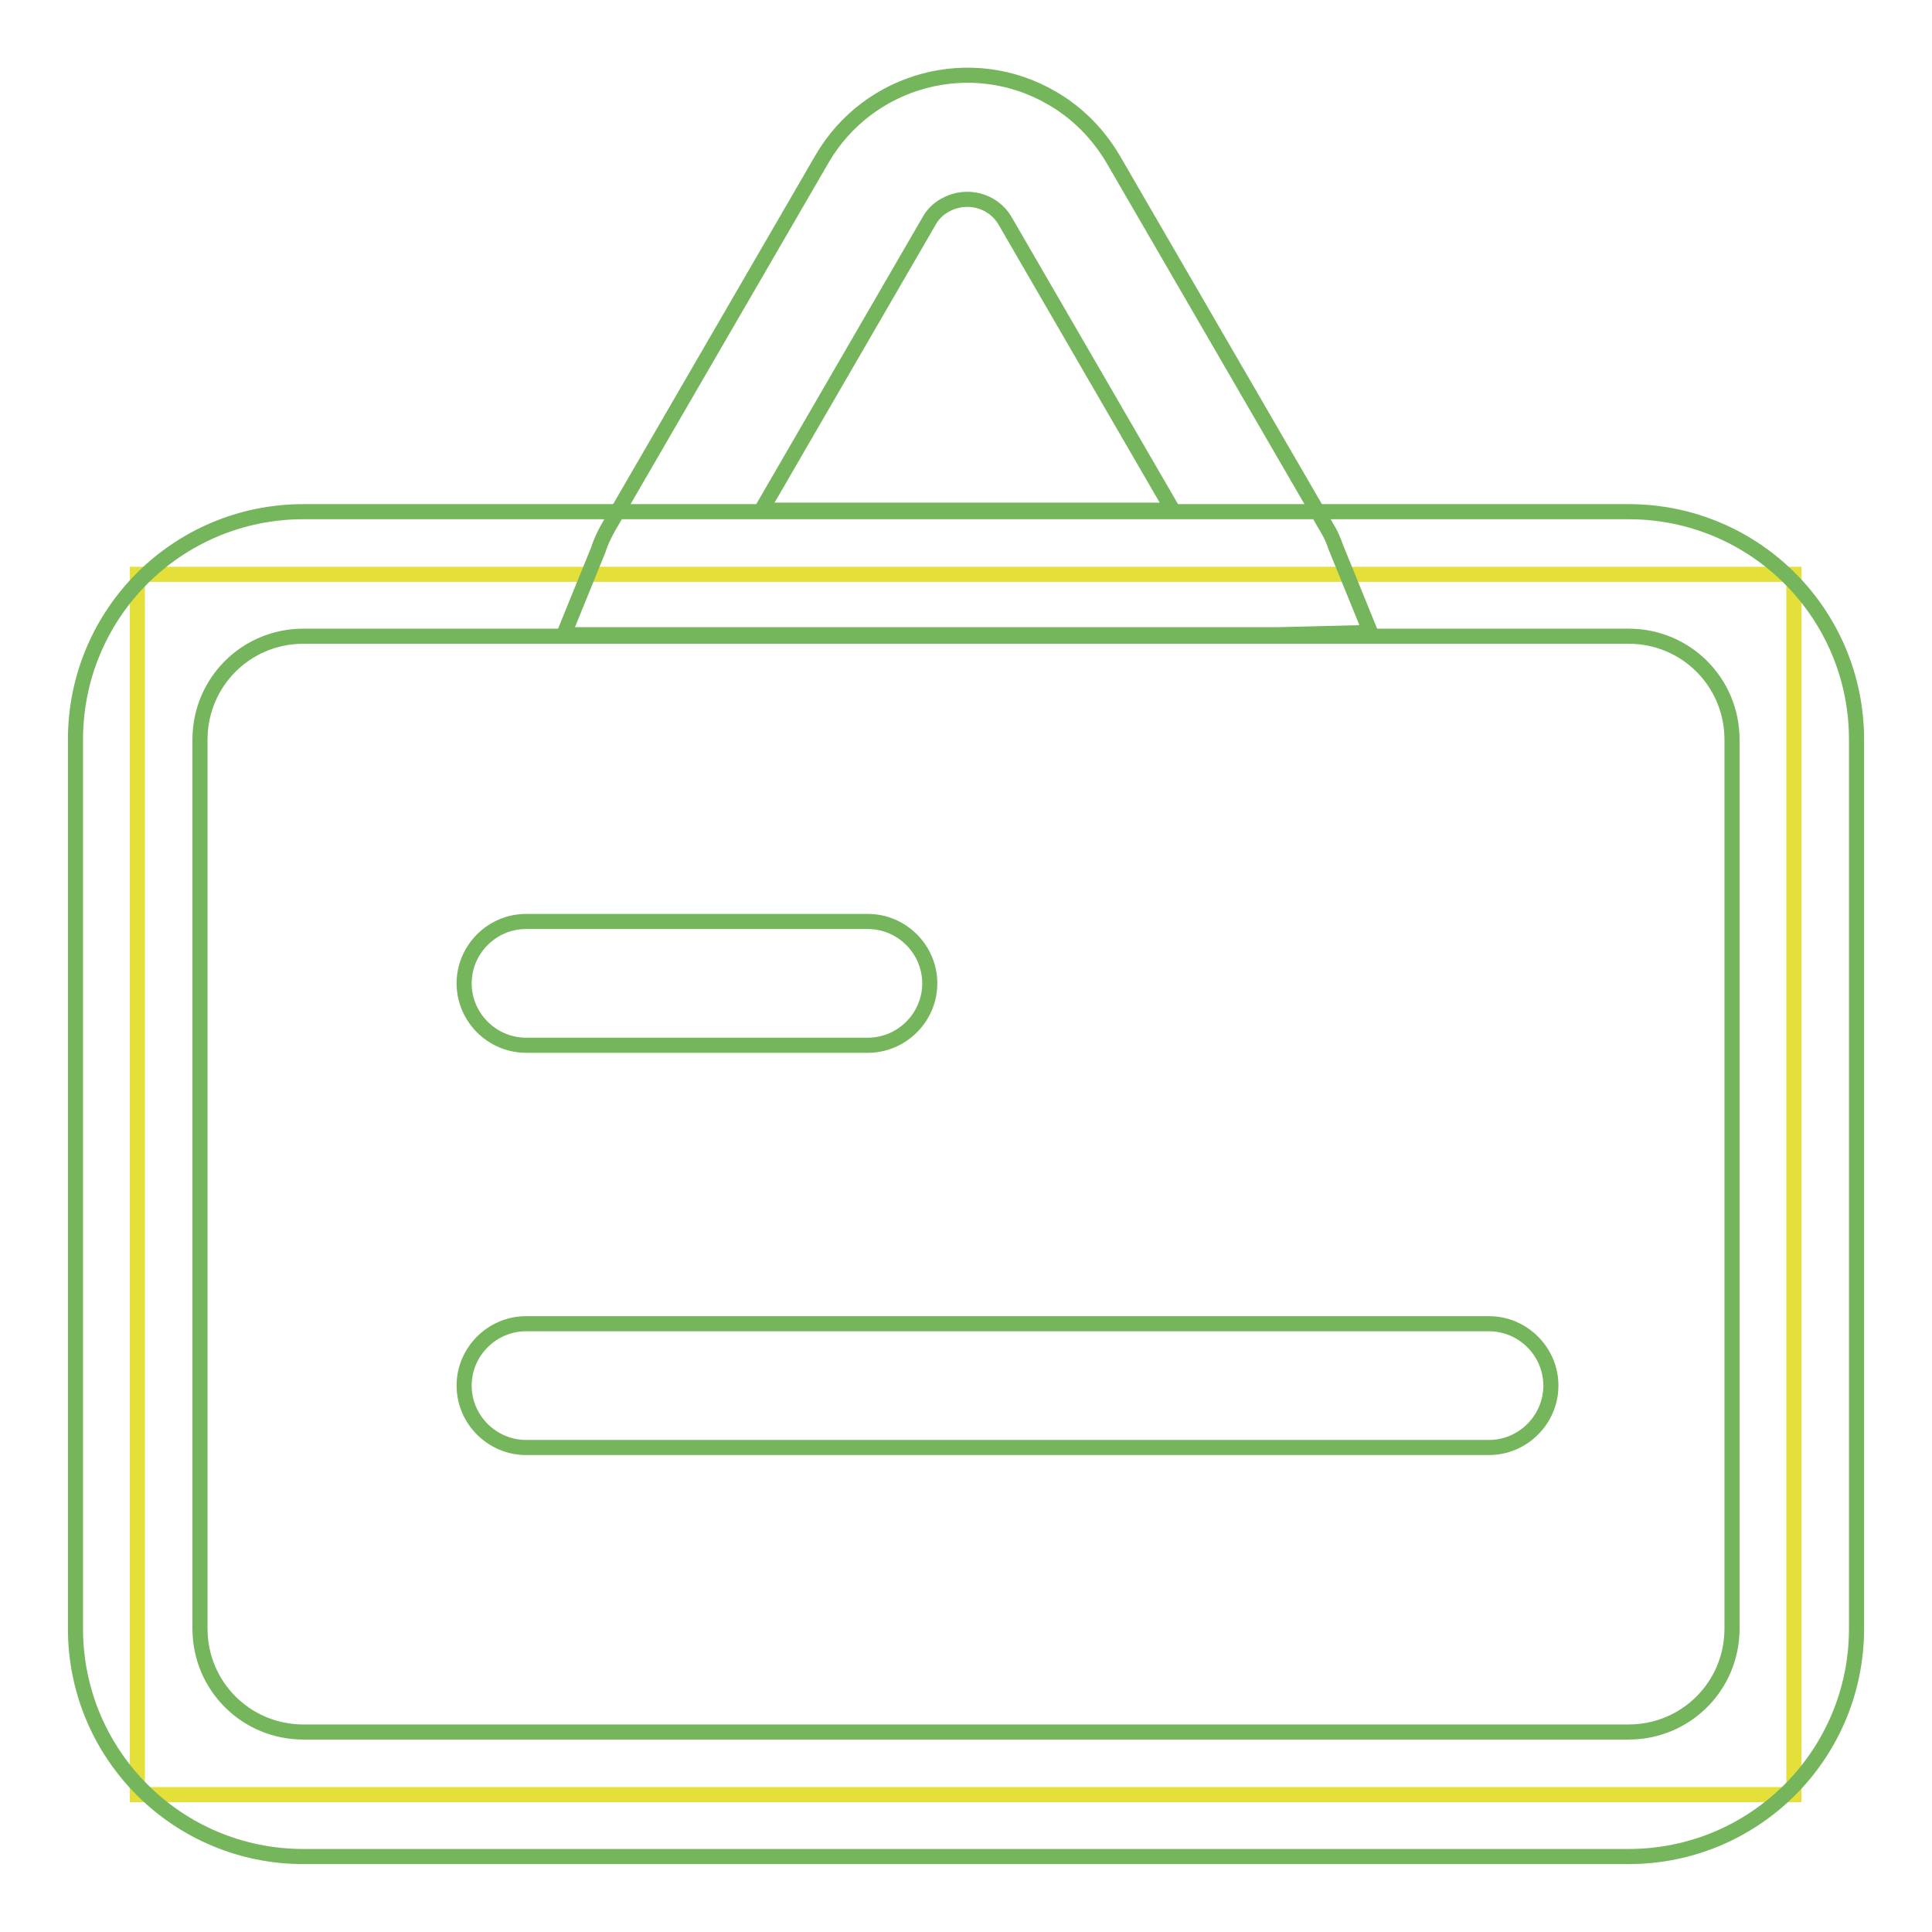 <?xml version="1.0" encoding="utf-8"?>
<!-- Svg Vector Icons : http://www.onlinewebfonts.com/icon -->
<!DOCTYPE svg PUBLIC "-//W3C//DTD SVG 1.1//EN" "http://www.w3.org/Graphics/SVG/1.1/DTD/svg11.dtd">
<svg version="1.1" xmlns="http://www.w3.org/2000/svg" xmlns:xlink="http://www.w3.org/1999/xlink" x="0px" y="0px" viewBox="0 0 256 256" enable-background="new 0 0 256 256" xml:space="preserve">
<g> <path stroke-width="2" fill-opacity="0" stroke="#e5df3a"  d="M18.2,76.1h219.5v161.7H18.2V76.1z"/> <path stroke-width="2" fill-opacity="0" stroke="#75b55b"  d="M215.8,246H40.2C23.5,246,10,232.5,10,215.8V98c0-16.7,13.5-30.2,30.2-30.2h175.6 c16.7,0,30.2,13.5,30.2,30.2v117.8C246,232.5,232.5,246,215.8,246z M40.2,84.3c-7.6,0-13.7,6.1-13.7,13.7v117.8 c0,7.6,6.1,13.7,13.7,13.7h175.6c7.6,0,13.7-6.1,13.7-13.7V98c0-7.6-6.1-13.7-13.7-13.7H40.2z"/> <path stroke-width="2" fill-opacity="0" stroke="#75b55b"  d="M169.5,84.1H74.7l4.6-11.3c0.3-1,0.8-2,1.3-2.9l28.3-48.8c6.2-10.7,19.9-14.3,30.5-8.1 c3.3,1.9,6.1,4.7,8.1,8.1l28.3,48.8c0.5,0.8,0.9,1.7,1.2,2.6l4.6,11.3L169.5,84.1z M100.9,67.6h54.5l-22.2-38.3 c-1.6-2.8-5.2-3.7-8-2.1c-0.9,0.5-1.6,1.2-2.1,2.1L100.9,67.6z M115,138.5H69.7c-4.5,0-8.2-3.7-8.2-8.2c0-4.5,3.7-8.2,8.2-8.2H115 c4.5,0,8.2,3.7,8.2,8.2C123.2,134.8,119.5,138.5,115,138.5L115,138.5z M197.3,191.8H69.7c-4.5,0-8.2-3.7-8.2-8.2 c0-4.5,3.7-8.2,8.2-8.2h127.6c4.5,0,8.2,3.7,8.2,8.2C205.5,188.1,201.8,191.8,197.3,191.8z"/></g>
</svg>
